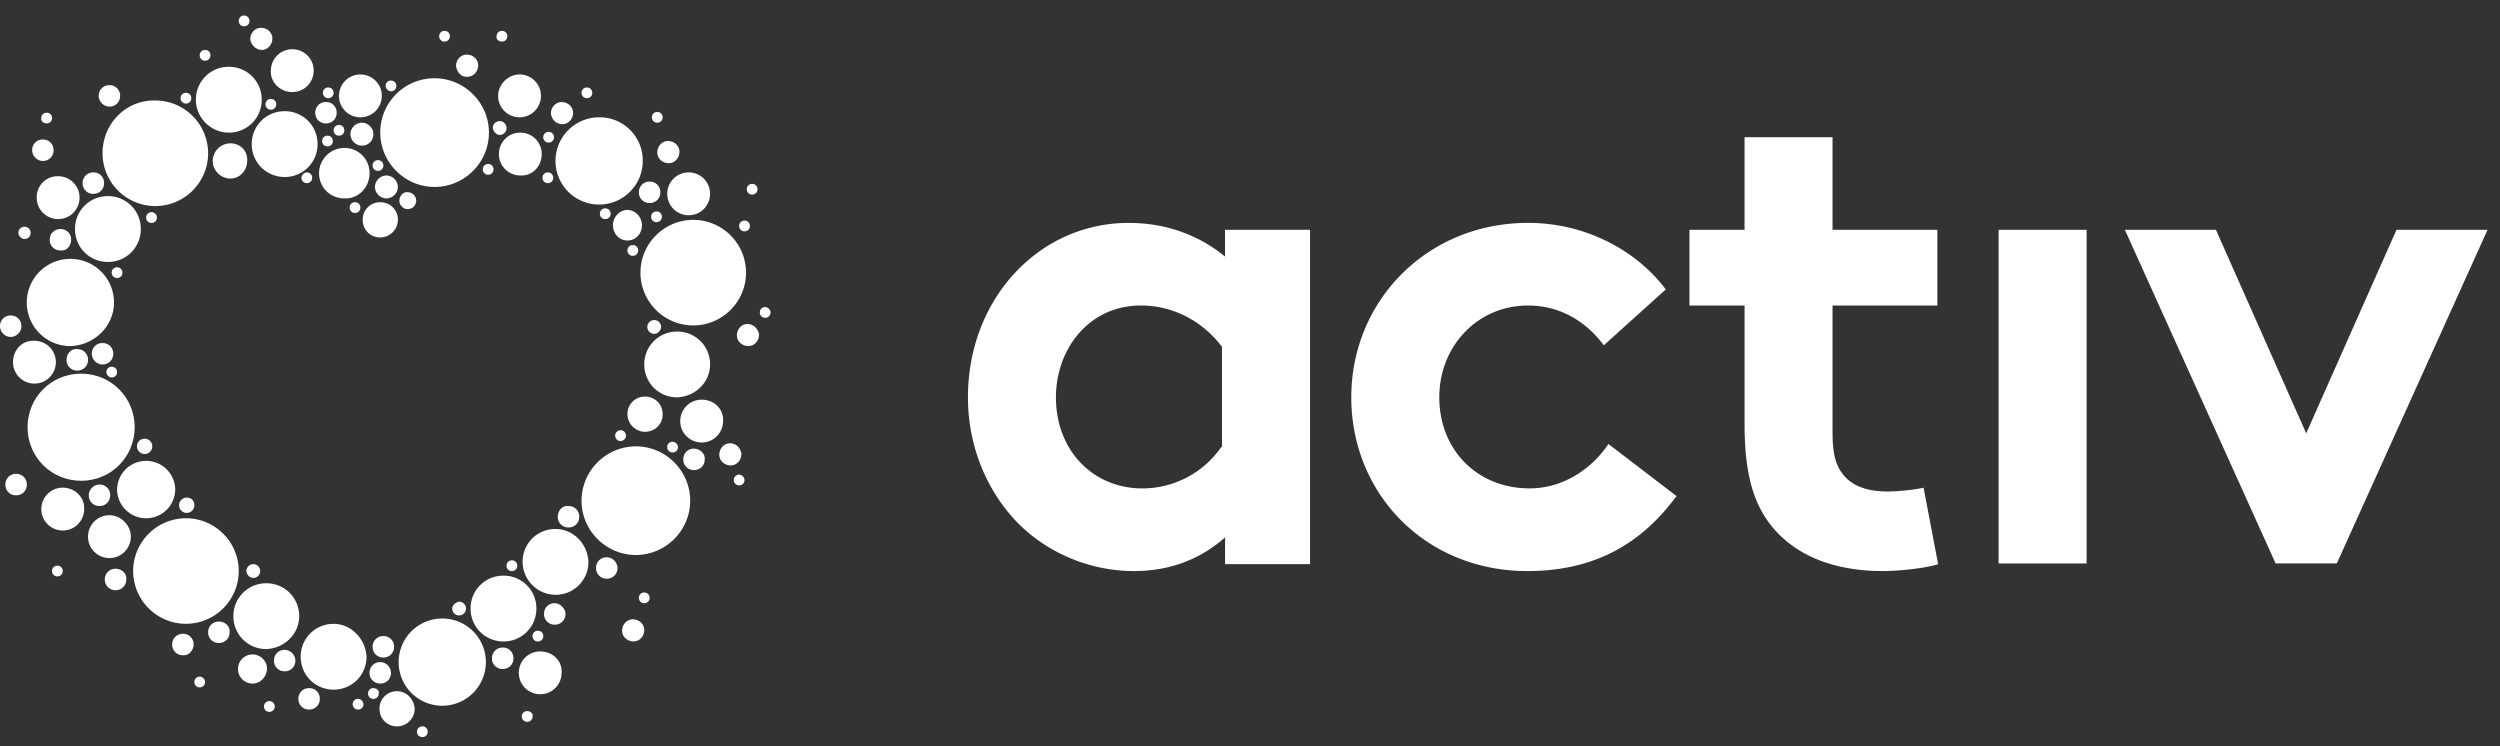 <svg width="134" height="40" viewBox="0 0 134 40" fill="none" xmlns="http://www.w3.org/2000/svg"><rect x="0" y="0" width="134" height="40" fill="#333333" stroke="none"/><path d="M65.661 12.317v1.435c-1.393-1.148-3.157-1.804-5.166-1.804-4.799 0-8.613 4.06-8.613 9.35 0 2.42.862 4.635 2.257 6.276 1.558 1.845 4.019 3.035 6.644 3.035 1.764-.001 3.446-.534 4.881-1.806v1.436h4.554V12.317H65.66zm-.204 11.648a5.145 5.145 0 0 1-4.224 2.214c-2.666 0-4.635-2.051-4.635-4.881 0-2.585 1.764-4.923 4.553-4.923 1.804 0 3.363.903 4.347 2.215v5.373h-.04zM89.86 26.59c-2.052 2.788-4.677 4.019-7.999 4.019-5.453-.001-9.432-4.144-9.432-9.311 0-5.21 4.102-9.352 9.474-9.352 3.035 0 5.783 1.435 7.383 3.568l-3.322 2.994c-.944-1.271-2.338-2.133-4.06-2.133-2.707 0-4.758 2.174-4.758 4.922 0 2.788 2.01 4.88 4.84 4.88 1.927 0 3.444-1.19 4.224-2.38l3.649 2.79zm14.025 3.65c-.615.205-2.05.369-2.953.369-2.83-.001-4.88-.944-6.11-2.585-.903-1.23-1.313-2.789-1.313-5.332v-6.316h-2.954v-4.06h2.953V7.354h4.716v4.963h5.618v4.06h-5.618v6.808c0 1.108.164 1.764.574 2.256.45.575 1.23.903 2.38.903.696 0 1.598-.123 1.926-.205l.78 4.102zm3.24-17.923h4.717V30.2h-4.717V12.316zm26.208 0-8.08 17.882h-3.28l-8.08-17.883h4.88l4.84 10.91 4.84-10.91h4.88z" fill="white"/><path d="M41.3 16.746a.28.28 0 0 1-.286.288.28.28 0 0 1-.287-.288.28.28 0 0 1 .287-.287c.123 0 .287.122.287.286z" fill="white"/><path d="M40.316 9.856a.28.28 0 0 0-.287.287.28.28 0 0 0 .286.287.28.28 0 0 0 .287-.287.28.28 0 0 0-.287-.287z" fill="white"/><path d="M14.807 5.59a.28.28 0 0 0-.288-.286.28.28 0 0 0-.288.287.28.28 0 0 0 .287.288.28.28 0 0 0 .287-.287z" fill="white"/><path d="M29.406 7.641a.28.28 0 0 0 .287-.286.28.28 0 0 0-.287-.287.28.28 0 0 0-.287.287.28.28 0 0 0 .286.287z" fill="white"/><path d="M17.84 7.56a.28.28 0 0 0-.287-.288.28.28 0 0 0-.287.287.28.28 0 0 0 .287.287.28.28 0 0 0 .287-.288z" fill="white"/><path d="M39.906 12.4a.28.28 0 0 0 .287-.288.28.28 0 0 0-.287-.287.28.28 0 0 0-.287.287.28.28 0 0 0 .286.287z" fill="white"/><path d="M34.328 14.614a2.836 2.836 0 0 0 2.83 2.83 2.836 2.836 0 0 0 2.83-2.83 2.836 2.836 0 0 0-2.83-2.83 2.836 2.836 0 0 0-2.83 2.83z" fill="white"/><path d="M35.764 10.39c0 .656.533 1.148 1.148 1.148.656 0 1.148-.533 1.148-1.149 0-.657-.533-1.15-1.148-1.15s-1.148.493-1.148 1.15z" fill="white"/><path d="M35.477 11.62a.28.28 0 0 0-.288-.287.28.28 0 0 0-.288.287.28.28 0 0 0 .287.287.28.28 0 0 0 .287-.287z" fill="white"/><path d="M35.23 8.175c0 .328.288.574.616.574.328-.001.574-.288.574-.616s-.287-.575-.615-.575-.575.287-.575.615z" fill="white"/><path d="M35.23 6.575a.28.28 0 0 0 .288-.287.28.28 0 0 0-.288-.287.28.28 0 0 0-.287.288.28.28 0 0 0 .287.287z" fill="white"/><path d="M34.246 10.307a.56.56 0 0 0 .574.575.56.56 0 0 0 .575-.575.56.56 0 0 0-.575-.574.56.56 0 0 0-.574.574z" fill="white"/><path d="M29.775 8.626a2.337 2.337 0 1 0 4.676 0 2.31 2.31 0 0 0-2.338-2.338 2.337 2.337 0 0 0-2.338 2.338z" fill="white"/><path d="M31.457 5.263a.28.28 0 0 0 .287-.287.28.28 0 0 0-.287-.287.28.28 0 0 0-.287.286.28.28 0 0 0 .287.287z" fill="white"/><path d="M30.145 6.657c.328 0 .574-.287.574-.615-.001-.328-.288-.574-.616-.574-.329 0-.575.287-.575.615.04.328.286.574.615.574z" fill="white"/><path d="M26.7 5.14c0 .656.532 1.148 1.148 1.148.656 0 1.148-.533 1.148-1.148 0-.656-.533-1.149-1.148-1.149-.616.001-1.149.535-1.149 1.15z" fill="white"/><path d="M26.905 2.228a.28.28 0 0 0 .287-.287.28.28 0 0 0-.287-.286.28.28 0 0 0-.287.287c-.041.165.123.288.287.288z" fill="white"/><path d="M26.781 7.231c.206.001.37-.163.37-.368a.368.368 0 0 0-.369-.369.368.368 0 0 0-.368.37c.041.204.205.368.37.368z" fill="white"/><path d="M36.05 23.678a.28.28 0 0 0-.286.287.28.28 0 0 0 .287.287.28.28 0 0 0 .288-.287c0-.123-.123-.287-.287-.287z" fill="white"/><path d="M20.383 7.108c0 1.6 1.312 2.912 2.912 2.912 1.6 0 2.912-1.312 2.912-2.912 0-1.6-1.313-2.912-2.912-2.912a2.897 2.897 0 0 0-2.912 2.912z" fill="white"/><path d="M25.059 4.114c.327 0 .573-.287.573-.615 0-.329-.287-.575-.615-.575-.329 0-.575.287-.575.615.041.328.287.615.616.574z" fill="white"/><path d="M23.828 2.228a.28.28 0 0 0 .287-.287.28.28 0 0 0-.287-.286.28.28 0 0 0-.287.287.28.28 0 0 0 .288.288z" fill="white"/><path d="M20.957 4.894a.28.28 0 0 0 .287-.287.28.28 0 0 0-.287-.288.28.28 0 0 0-.287.287c0 .123.123.287.287.287z" fill="white"/><path d="M20.26 9.16a.28.28 0 0 0 .287-.288.28.28 0 0 0-.287-.287.28.28 0 0 0-.287.287.28.28 0 0 0 .287.287z" fill="white"/><path d="M19.316 6.288c.656 0 1.149-.533 1.149-1.148 0-.656-.534-1.149-1.149-1.149-.656.001-1.148.535-1.148 1.15 0 .615.492 1.148 1.148 1.148z" fill="white"/><path d="M17.594 5.263a.28.28 0 0 0 .287-.287.28.28 0 0 0-.286-.287.28.28 0 0 0-.287.286.28.28 0 0 0 .287.287z" fill="white"/><path d="M17.47 6.616a.56.56 0 0 0 .575-.574.56.56 0 0 0-.574-.574.56.56 0 0 0-.573.574.56.56 0 0 0 .574.574z" fill="white"/><path d="M20.71 10.635a.63.63 0 0 0 .616-.615.63.63 0 0 0-.615-.615.63.63 0 0 0-.614.615.63.63 0 0 0 .615.615z" fill="white"/><path d="M20.014 7.19a.63.63 0 0 0-.616-.615.63.63 0 0 0-.615.615.63.63 0 0 0 .615.616.604.604 0 0 0 .616-.616z" fill="white"/><path d="M21.408 10.759c0 .245.205.45.451.45a.455.455 0 0 0 .45-.451.455.455 0 0 0-.45-.453c-.247-.04-.452.205-.452.451z" fill="white"/><path d="M15.666 4.935c.656 0 1.149-.533 1.149-1.149 0-.656-.534-1.148-1.149-1.148-.656 0-1.148.533-1.148 1.148-.041.616.492 1.149 1.148 1.149z" fill="white"/><path d="M14.027 2.679c.328-.001.574-.288.574-.616.001-.328-.286-.574-.614-.574s-.574.287-.574.615c.041.328.328.574.615.574z" fill="white"/><path d="M13.084 1.408a.28.28 0 0 0 .287-.288.28.28 0 0 0-.286-.287.28.28 0 0 0-.287.287.28.28 0 0 0 .287.288z" fill="white"/><path d="M12.264 7.108a1.75 1.75 0 0 0 1.763-1.763 1.75 1.75 0 0 0-1.763-1.764A1.75 1.75 0 0 0 10.5 5.346c0 .984.82 1.763 1.764 1.763z" fill="white"/><path d="M10.992 3.253a.28.28 0 0 0 .287-.287.28.28 0 0 0-.288-.287.28.28 0 0 0-.287.286.28.28 0 0 0 .287.287z" fill="white"/><path d="M9.967 5.55a.28.28 0 0 0 .287-.287.28.28 0 0 0-.287-.287.28.28 0 0 0-.287.287.28.28 0 0 0 .287.287z" fill="white"/><path d="M5.496 8.216a2.836 2.836 0 0 0 2.83 2.83 2.836 2.836 0 0 0 2.83-2.83 2.836 2.836 0 0 0-2.83-2.83c-1.559-.041-2.83 1.23-2.83 2.83z" fill="white"/><path d="M5.865 5.714a.56.56 0 0 0 .574-.574.56.56 0 0 0-.575-.574.56.56 0 0 0-.574.574c0 .287.247.574.575.574z" fill="white"/><path d="M5.004 10.39a.56.56 0 0 0 .574-.575.56.56 0 0 0-.574-.574.56.56 0 0 0-.574.575.56.56 0 0 0 .574.574z" fill="white"/><path d="M1.969 10.594c-.001.657.532 1.149 1.147 1.149.656 0 1.148-.533 1.148-1.149 0-.656-.533-1.148-1.148-1.148a1.12 1.12 0 0 0-1.148 1.148z" fill="white"/><path d="M21.285 37.048a.928.928 0 0 0-.943.943c0 .534.41.944.943.944.492 0 .943-.41.943-.943-.04-.532-.45-.942-.943-.942z" fill="white"/><path d="M2.297 8.626a.56.56 0 0 0 .574-.574.56.56 0 0 0-.573-.575.56.56 0 0 0-.574.575c0 .287.246.574.574.574z" fill="white"/><path d="M2.502 6.616a.28.28 0 0 0 .288-.287.28.28 0 0 0-.288-.288.28.28 0 0 0-.287.287c-.04.163.123.286.287.286z" fill="white"/><path d="M1.312 12.81a.324.324 0 0 0 .329-.329.323.323 0 0 0-.328-.327.323.323 0 0 0-.328.328c0 .165.164.33.328.33z" fill="white"/><path d="M1.148 17.485a.56.56 0 0 0-.574-.575.56.56 0 0 0-.574.575c0 .287.246.574.574.574a.587.587 0 0 0 .574-.575z" fill="white"/><path d="M.861 25.4a.56.56 0 0 0-.573.574.56.56 0 0 0 .574.574.56.56 0 0 0 .575-.574.56.56 0 0 0-.574-.574z" fill="white"/><path d="M3.363 26.138c-.656 0-1.148.534-1.148 1.149 0 .656.533 1.148 1.148 1.148.656 0 1.149-.533 1.149-1.148.04-.615-.493-1.149-1.149-1.149z" fill="white"/><path d="M3.076 30.322a.28.28 0 0 0-.287.287.28.28 0 0 0 .286.286.28.28 0 0 0 .287-.287.28.28 0 0 0-.287-.288z" fill="white"/><path d="M5.865 27.615c-.656 0-1.148.533-1.148 1.148 0 .656.533 1.149 1.148 1.149.656 0 1.149-.534 1.149-1.149 0-.615-.534-1.148-1.149-1.148z" fill="white"/><path d="M6.193 30.486a.56.56 0 0 0-.574.574.56.56 0 0 0 .573.574.56.56 0 0 0 .575-.574c.04-.328-.247-.574-.575-.574z" fill="white"/><path d="M6.275 26.22a1.558 1.558 0 1 0 3.116.002 1.558 1.558 0 0 0-3.115-.002z" fill="white"/><path d="M8.408 11.66a.28.28 0 0 0-.287-.286.28.28 0 0 0-.286.287.28.28 0 0 0 .287.288.28.28 0 0 0 .288-.287z" fill="white"/><path d="M16.158 9.528a.28.28 0 0 0 .287.287.28.28 0 0 0 .287-.287.28.28 0 0 0-.287-.287c-.123 0-.287.124-.287.288z" fill="white"/><path d="M18.455 6.985a.28.28 0 0 0-.287-.287.28.28 0 0 0-.287.287.28.28 0 0 0 .288.287.28.28 0 0 0 .287-.287z" fill="white"/><path d="M18.742 11.128a.28.28 0 0 0 .287.287.28.28 0 0 0 .286-.287.28.28 0 0 0-.287-.288.28.28 0 0 0-.288.288z" fill="white"/><path d="M7.752 24.334a.41.41 0 0 0 0-.82.41.41 0 0 0 0 .82z" fill="white"/><path d="M7.547 12.276a1.75 1.75 0 0 0-1.764-1.764 1.75 1.75 0 0 0-1.763 1.764c0 .984.779 1.764 1.763 1.764a1.75 1.75 0 0 0 1.764-1.764z" fill="white"/><path d="M.697 19.412c0 .656.533 1.149 1.149 1.149.656 0 1.148-.533 1.148-1.148 0-.656-.533-1.148-1.148-1.148-.657-.041-1.149.492-1.149 1.148z" fill="white"/><path d="M3.568 19.29a.56.56 0 0 0 .575.573.56.56 0 0 0 .574-.574.56.56 0 0 0-.574-.575c-.329-.04-.575.246-.575.574z" fill="white"/><path d="M6.562 14.614a.28.28 0 0 0-.287-.287.28.28 0 0 0-.287.287.28.28 0 0 0 .287.287.28.28 0 0 0 .287-.286z" fill="white"/><path d="M5.496 19.535a.56.56 0 0 0 .574-.574.56.56 0 0 0-.574-.573.56.56 0 0 0-.574.574c0 .288.246.575.574.575z" fill="white"/><path d="M5.988 20.233a.28.28 0 0 0 .287-.288.28.28 0 0 0-.287-.287.28.28 0 0 0-.287.287c.001.124.124.288.288.288z" fill="white"/><path d="M4.758 26.549a.56.56 0 0 0 .574.573.56.56 0 0 0 .574-.574.56.56 0 0 0-.574-.576.587.587 0 0 0-.574.574z" fill="white"/><path d="M4.347 25.77c1.6 0 2.871-1.272 2.871-2.872s-1.27-2.87-2.87-2.87c-1.6 0-2.871 1.27-2.871 2.87 0 1.6 1.27 2.871 2.87 2.871z" fill="white"/><path d="M3.814 12.85a.56.56 0 0 0-.574-.574.56.56 0 0 0-.574.574.56.56 0 0 0 .574.574c.328.041.574-.246.574-.574z" fill="white"/><path d="M6.11 16.213a2.337 2.337 0 1 0-4.675 0 2.337 2.337 0 0 0 2.338 2.338c1.272-.04 2.338-1.065 2.338-2.337z" fill="white"/><path d="M12.797 30.609a2.836 2.836 0 0 0-2.83-2.831 2.836 2.836 0 0 0-2.83 2.829 2.836 2.836 0 0 0 2.83 2.829 2.836 2.836 0 0 0 2.83-2.831z" fill="white"/><path d="M10.377 34.546a.56.56 0 0 0-.574-.574.56.56 0 0 0-.574.574.56.56 0 0 0 .573.574c.287.041.574-.246.574-.574z" fill="white"/><path d="M10.705 36.269a.28.28 0 0 0-.287.286.28.28 0 0 0 .287.287.28.28 0 0 0 .287-.287c0-.123-.123-.287-.287-.287z" fill="white"/><path d="M11.73 33.316a.56.56 0 0 0-.574.574.56.56 0 0 0 .574.574.56.56 0 0 0 .575-.574c.04-.328-.247-.574-.575-.574z" fill="white"/><path d="M16.037 33.029a1.75 1.75 0 0 0-1.764-1.765 1.75 1.75 0 0 0-1.763 1.764c0 .983.78 1.762 1.763 1.762.985-.04 1.764-.82 1.764-1.763z" fill="white"/><path d="M14.438 37.58a.28.28 0 0 0-.288.288.28.28 0 0 0 .288.287.28.28 0 0 0 .287-.287.28.28 0 0 0-.288-.287z" fill="white"/><path d="M15.258 34.833a.56.56 0 0 0-.574.574.56.56 0 0 0 .574.574.56.56 0 0 0 .574-.573.587.587 0 0 0-.574-.574z" fill="white"/><path d="M16.568 36.884a.56.56 0 0 0-.574.574.56.56 0 0 0 .574.574.56.56 0 0 0 .574-.574.56.56 0 0 0-.574-.574z" fill="white"/><path d="M15.258 5.96a1.75 1.75 0 0 0-1.764 1.764c0 .984.78 1.763 1.764 1.763a1.75 1.75 0 0 0 1.763-1.763A1.75 1.75 0 0 0 15.26 5.96z" fill="white"/><path d="M17.88 33.439a1.75 1.75 0 0 0-1.763 1.762c0 .985.78 1.764 1.764 1.764a1.75 1.75 0 0 0 1.764-1.764c-.04-.943-.82-1.763-1.763-1.763z" fill="white"/><path d="M19.193 37.458a.28.28 0 0 0-.287.287.28.28 0 0 0 .287.287.28.28 0 0 0 .287-.287c0-.123-.123-.287-.287-.287z" fill="white"/><path d="M20.014 36.884a.28.28 0 0 0-.287.287.28.28 0 0 0 .287.288.28.28 0 0 0 .287-.287c.042-.163-.122-.286-.286-.286z" fill="white"/><path d="M20.383 35.49a.56.56 0 0 0-.574.573.56.56 0 0 0 .573.575.56.56 0 0 0 .574-.575.587.587 0 0 0-.574-.574z" fill="white"/><path d="M20.547 34.095a.56.56 0 0 0-.574.574.56.56 0 0 0 .574.573.56.56 0 0 0 .574-.574.56.56 0 0 0-.573-.575z" fill="white"/><path d="M21.326 11.784a.928.928 0 0 0-.943-.944.928.928 0 0 0-.943.944c0 .533.41.943.943.943.492 0 .943-.41.943-.943z" fill="white"/><path d="M19.808 9.282a1.34 1.34 0 0 0-1.353-1.353c-.738-.001-1.353.614-1.353 1.352 0 .78.615 1.353 1.353 1.353.738.042 1.353-.574 1.353-1.353z" fill="white"/><path d="M12.346 7.683a.954.954 0 0 0-.944.943c0 .492.41.943.944.943.492 0 .902-.41.902-.944.04-.533-.37-.943-.902-.943z" fill="white"/><path d="M24.238 32.618c0 .206.164.37.37.37.205 0 .368-.164.368-.37a.368.368 0 0 0-.369-.369c-.205.04-.369.204-.369.368z" fill="white"/><path d="M23.705 33.152a2.337 2.337 0 1 0 0 4.675 2.337 2.337 0 1 0 0-4.676z" fill="white"/><path d="M26.945 34.71a.56.56 0 0 0-.574.574.56.56 0 0 0 .575.575.56.56 0 0 0 .575-.576.56.56 0 0 0-.575-.574z" fill="white"/><path d="M28.955 34.915c-.656 0-1.148.533-1.148 1.148 0 .657.533 1.149 1.148 1.149.656 0 1.148-.533 1.148-1.149.041-.656-.492-1.148-1.148-1.148z" fill="white"/><path d="M28.258 38.114a.28.28 0 0 0-.287.287.28.28 0 0 0 .288.288.28.28 0 0 0 .287-.287c.04-.163-.123-.286-.287-.286z" fill="white"/><path d="M22.639 38.934a.28.28 0 0 0-.288.288.28.28 0 0 0 .287.287.28.28 0 0 0 .286-.288.28.28 0 0 0-.287-.288z" fill="white"/><path d="M29.734 32.331a.56.56 0 0 0-.574.575.56.56 0 0 0 .574.575.56.56 0 0 0 .575-.575c-.001-.287-.289-.574-.576-.574z" fill="white"/><path d="M28.832 34.382a.28.28 0 0 0 .287-.287.28.28 0 0 0-.288-.287.28.28 0 0 0-.287.287.28.28 0 0 0 .287.287z" fill="white"/><path d="M25.879 9.077a.28.28 0 0 0 .286.287.28.28 0 0 0 .287-.287.28.28 0 0 0-.287-.287.28.28 0 0 0-.287.287z" fill="white"/><path d="M27.725 30.322a.28.28 0 0 0-.288-.287.28.28 0 0 0-.287.287.28.28 0 0 0 .288.287.28.28 0 0 0 .287-.288z" fill="white"/><path d="M26.986 30.855a1.75 1.75 0 0 0-1.763 1.763c0 .985.779 1.764 1.763 1.764a1.75 1.75 0 0 0 1.764-1.764 1.75 1.75 0 0 0-1.764-1.763z" fill="white"/><path d="M29.365 9.815a.28.28 0 0 0 .287-.287.28.28 0 0 0-.287-.287.28.28 0 0 0-.287.288.28.28 0 0 0 .287.287z" fill="white"/><path d="M29.898 27.697a.56.56 0 0 0 .575.574.56.56 0 0 0 .574-.573.56.56 0 0 0-.574-.574c-.328-.041-.575.246-.575.574z" fill="white"/><path d="M29.775 28.353a1.75 1.75 0 0 0-1.763 1.764c0 .943.78 1.763 1.763 1.763a1.75 1.75 0 0 0 1.764-1.763c-.042-.985-.821-1.764-1.765-1.764z" fill="white"/><path d="M32.523 29.87a.56.56 0 0 0-.574.575.56.56 0 0 0 .573.574.56.56 0 0 0 .575-.575.587.587 0 0 0-.575-.574z" fill="white"/><path d="M33.918 33.193c-.328 0-.574.287-.574.615s.287.574.615.574c.327 0 .573-.287.573-.615s-.287-.574-.615-.574z" fill="white"/><path d="M34.533 31.757a.28.28 0 0 0-.287.287.28.28 0 0 0 .287.287.28.28 0 0 0 .287-.286.28.28 0 0 0-.287-.287z" fill="white"/><path d="M13.576 30.978c.205 0 .37-.164.37-.37a.368.368 0 0 0-.37-.368.368.368 0 0 0-.37.369c.042.245.206.368.37.368z" fill="white"/><path d="M34.082 23.924a2.923 2.923 0 0 0-2.912 2.912c0 1.6 1.312 2.911 2.912 2.911 1.6 0 2.912-1.312 2.912-2.911 0-1.6-1.313-2.912-2.912-2.912z" fill="white"/><path d="M37.2 24.047a.56.56 0 0 0-.575.574.56.56 0 0 0 .574.575.56.56 0 0 0 .573-.574c.041-.286-.246-.573-.574-.573z" fill="white"/><path d="M35.436 17.526a.368.368 0 0 0-.37-.37.368.368 0 0 0-.369.37c0 .205.164.369.37.369.204 0 .368-.205.368-.37z" fill="white"/><path d="M34.574 23.144c.533 0 .944-.41.944-.943a.928.928 0 0 0-.944-.942.928.928 0 0 0-.943.943c0 .534.452.944.944.944z" fill="white"/><path d="M33.918 13.137a.28.28 0 0 0-.287.287.28.28 0 0 0 .288.288.28.28 0 0 0 .287-.288.28.28 0 0 0-.287-.287z" fill="white"/><path d="M32.975 23.35a.28.28 0 0 0 .287.287.28.28 0 0 0 .287-.287.28.28 0 0 0-.288-.288.28.28 0 0 0-.287.288z" fill="white"/><path d="M38.06 19.535a1.75 1.75 0 0 0-1.763-1.763 1.75 1.75 0 0 0-1.764 1.763c0 .985.78 1.764 1.764 1.764.984-.042 1.763-.821 1.763-1.765z" fill="white"/><path d="M37.61 21.422c-.657 0-1.15.533-1.15 1.148 0 .656.534 1.149 1.15 1.149.655-.001 1.148-.535 1.148-1.15.04-.656-.493-1.148-1.149-1.148z" fill="white"/><path d="M39.127 23.76c-.328 0-.574.287-.574.615s.287.574.615.574.574-.288.574-.616c-.04-.328-.287-.574-.615-.574z" fill="white"/><path d="M39.62 25.441a.28.28 0 0 0-.288.288.28.28 0 0 0 .287.287.28.28 0 0 0 .286-.287c0-.123-.123-.287-.287-.287z" fill="white"/><path d="M40.07 17.362c-.328 0-.574.287-.574.615s.287.574.615.574c.33 0 .576-.286.576-.614-.042-.328-.329-.574-.616-.574z" fill="white"/><path d="M34.41 12.07c0-.45-.37-.82-.78-.82-.41 0-.778.37-.778.82 0 .452.328.821.779.821.452.001.78-.368.78-.82z" fill="white"/><path d="M32.154 11.456a.28.28 0 0 0 .287.287.28.28 0 0 0 .289-.287.28.28 0 0 0-.289-.287.28.28 0 0 0-.286.286z" fill="white"/><path d="M29.037 8.257c0-.657-.533-1.149-1.148-1.149-.658 0-1.15.534-1.15 1.149 0 .656.533 1.148 1.149 1.148.655.041 1.147-.492 1.147-1.148z" fill="white"/><path d="M10.008 26.672a.41.41 0 0 0 0 .82.41.41 0 0 0 .41-.41c0-.246-.164-.41-.41-.41z" fill="white"/><path d="M13.535 36.638a.78.78 0 1 1 .78-.78c-.042.452-.37.78-.78.78z" fill="white"/></svg>